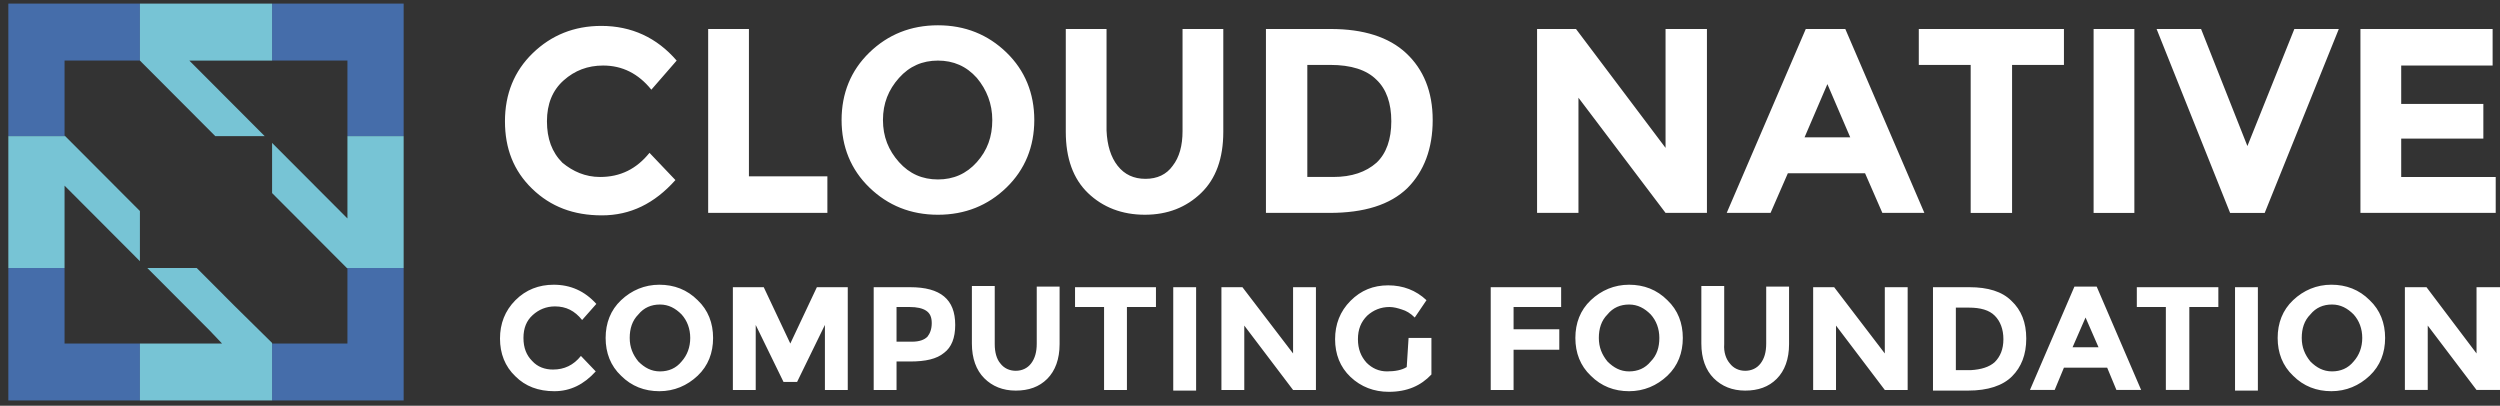 <svg xmlns="http://www.w3.org/2000/svg" width="191" height="31" viewBox="0 0 191 31" fill="none"><rect x="0" y="0" width="191" height="31" fill="#333333" stroke="none"/><path d="M45.845 13.521C47.403 13.521 48.629 12.906 49.621 11.676L51.602 13.757C49.998 15.555 48.157 16.454 45.987 16.454C43.817 16.454 42.07 15.792 40.655 14.419C39.239 13.047 38.579 11.345 38.579 9.264C38.579 7.182 39.286 5.432 40.702 4.061C42.118 2.689 43.864 1.979 45.94 1.979C48.252 1.979 50.188 2.878 51.697 4.629L49.763 6.852C48.772 5.622 47.544 5.007 46.082 5.007C44.902 5.007 43.911 5.385 43.062 6.142C42.212 6.899 41.787 7.939 41.787 9.264C41.787 10.588 42.165 11.629 42.967 12.433C43.769 13.095 44.713 13.521 45.845 13.521ZM54.104 16.265V2.215H57.218V13.473H63.212V16.264H54.104V16.265ZM76.897 14.325C75.481 15.698 73.735 16.407 71.659 16.407C69.582 16.407 67.836 15.698 66.42 14.325C65.004 12.953 64.297 11.204 64.297 9.169C64.297 7.135 65.004 5.385 66.42 4.014C67.836 2.641 69.582 1.932 71.659 1.932C73.735 1.932 75.481 2.641 76.897 4.014C78.313 5.386 79.02 7.135 79.02 9.169C79.02 11.204 78.313 12.954 76.897 14.325ZM75.811 9.169C75.811 7.939 75.386 6.852 74.632 5.953C73.83 5.054 72.839 4.629 71.659 4.629C70.478 4.629 69.487 5.055 68.685 5.953C67.883 6.852 67.458 7.892 67.458 9.169C67.458 10.447 67.883 11.487 68.685 12.386C69.487 13.285 70.478 13.71 71.659 13.71C72.839 13.71 73.83 13.284 74.632 12.386C75.434 11.487 75.811 10.447 75.811 9.169ZM85.391 12.67C85.91 13.332 86.618 13.663 87.514 13.663C88.41 13.663 89.119 13.332 89.591 12.67C90.109 12.008 90.346 11.109 90.346 10.021V2.215H93.46V10.068C93.46 12.102 92.893 13.662 91.761 14.751C90.628 15.839 89.212 16.406 87.466 16.406C85.72 16.406 84.257 15.838 83.125 14.751C81.993 13.662 81.426 12.101 81.426 10.068V2.215H84.54V9.973C84.587 11.108 84.87 12.007 85.389 12.669L85.391 12.67ZM107.429 4.061C108.75 5.291 109.458 6.993 109.458 9.169C109.458 11.346 108.798 13.096 107.523 14.372C106.202 15.65 104.22 16.265 101.578 16.265H96.718V2.215H101.672C104.174 2.215 106.109 2.83 107.43 4.061H107.429ZM105.164 12.433C105.919 11.724 106.296 10.636 106.296 9.264C106.296 7.891 105.919 6.804 105.164 6.094C104.408 5.337 103.229 4.959 101.625 4.959H99.879V13.52H101.86C103.276 13.52 104.361 13.142 105.164 12.432V12.433ZM127.248 2.215H130.41V16.265H127.248L120.594 7.466V16.265H117.432V2.215H120.406L127.248 11.298V2.215ZM143.812 16.265L142.491 13.237H136.592L135.271 16.265H131.921L137.961 2.215H140.982L147.022 16.265H143.813H143.812ZM139.613 6.426L137.867 10.494H141.359L139.613 6.426ZM153.722 4.96V16.266H150.56V4.96H146.596V2.216H157.685V4.96H153.721H153.722ZM159.951 2.216H163.065V16.266H159.951V2.215V2.216ZM171.702 11.157L175.288 2.216H178.685L173.023 16.266H170.38L164.764 2.216H168.162L171.701 11.157H171.702ZM190.436 2.216V5.007H183.452V7.939H189.728V10.589H183.452V13.521H190.672V16.265H180.337V2.215H190.435L190.436 2.216ZM42.258 28.233C43.108 28.233 43.816 27.902 44.382 27.193L45.514 28.375C44.617 29.368 43.579 29.888 42.352 29.888C41.125 29.888 40.134 29.51 39.379 28.753C38.577 27.996 38.2 27.003 38.2 25.867C38.2 24.732 38.577 23.739 39.379 22.935C40.181 22.131 41.172 21.753 42.304 21.753C43.578 21.753 44.664 22.226 45.56 23.219L44.474 24.449C43.908 23.74 43.247 23.409 42.398 23.409C41.738 23.409 41.171 23.645 40.699 24.071C40.227 24.497 39.992 25.064 39.992 25.822C39.992 26.579 40.227 27.146 40.652 27.572C41.077 28.045 41.643 28.234 42.257 28.234L42.258 28.233ZM53.301 28.706C52.498 29.463 51.508 29.888 50.375 29.888C49.243 29.888 48.252 29.51 47.45 28.706C46.648 27.949 46.27 26.956 46.27 25.82C46.27 24.685 46.648 23.692 47.45 22.935C48.252 22.178 49.243 21.753 50.375 21.753C51.508 21.753 52.498 22.131 53.301 22.935C54.103 23.692 54.48 24.685 54.48 25.82C54.48 26.956 54.103 27.949 53.301 28.706ZM52.734 25.82C52.734 25.111 52.498 24.496 52.073 24.023C51.602 23.55 51.083 23.266 50.422 23.266C49.762 23.266 49.195 23.502 48.771 24.023C48.299 24.496 48.11 25.111 48.11 25.82C48.11 26.53 48.346 27.098 48.771 27.618C49.243 28.091 49.762 28.375 50.422 28.375C51.083 28.375 51.649 28.139 52.073 27.618C52.498 27.145 52.734 26.53 52.734 25.82ZM63.021 24.827L60.898 29.179H59.86L57.737 24.827V29.794H55.991V21.942H58.35L60.38 26.247L62.409 21.942H64.769V29.794H63.023V24.827H63.021ZM72.129 22.651C72.695 23.124 72.978 23.833 72.978 24.827C72.978 25.822 72.694 26.531 72.129 26.956C71.562 27.429 70.713 27.618 69.533 27.618H68.496V29.794H66.75V21.942H69.533C70.713 21.942 71.563 22.178 72.129 22.651ZM70.855 25.726C71.043 25.489 71.185 25.157 71.185 24.685C71.185 24.213 71.043 23.928 70.76 23.739C70.476 23.55 70.052 23.455 69.486 23.455H68.495V26.105H69.674C70.241 26.105 70.618 25.962 70.853 25.727L70.855 25.726ZM76.423 27.76C76.706 28.138 77.13 28.328 77.602 28.328C78.074 28.328 78.499 28.139 78.782 27.76C79.065 27.382 79.207 26.909 79.207 26.247V21.895H80.953V26.294C80.953 27.429 80.623 28.328 80.009 28.943C79.395 29.558 78.593 29.842 77.602 29.842C76.612 29.842 75.809 29.511 75.196 28.896C74.582 28.281 74.252 27.383 74.252 26.247V21.848H75.998V26.295C75.998 26.91 76.14 27.43 76.423 27.761V27.76ZM86.097 23.455V29.794H84.351V23.455H82.133V21.942H88.315V23.455H86.097ZM89.636 21.942H91.383V29.841H89.636V21.942ZM98.791 21.942H100.537V29.794H98.791L95.063 24.874V29.794H93.317V21.942H94.922L98.791 27.004V21.942ZM107.615 25.82H109.361V28.611C108.559 29.462 107.521 29.935 106.106 29.935C104.973 29.935 103.982 29.557 103.18 28.8C102.378 28.043 102.001 27.05 102.001 25.915C102.001 24.779 102.378 23.786 103.18 22.982C103.982 22.178 104.926 21.8 106.059 21.8C107.191 21.8 108.182 22.178 108.984 22.935L108.087 24.259C107.757 23.928 107.427 23.739 107.096 23.644C106.813 23.549 106.483 23.455 106.153 23.455C105.492 23.455 104.925 23.691 104.453 24.117C103.981 24.59 103.746 25.157 103.746 25.915C103.746 26.672 103.981 27.239 104.406 27.712C104.832 28.138 105.35 28.374 105.964 28.374C106.578 28.374 107.096 28.279 107.474 28.043L107.615 25.82V25.82ZM119.271 21.942V23.455H115.637V25.158H119.13V26.72H115.637V29.794H113.891V21.942H119.271ZM127.388 28.706C126.586 29.463 125.595 29.888 124.463 29.888C123.33 29.888 122.339 29.51 121.537 28.706C120.735 27.949 120.358 26.956 120.358 25.82C120.358 24.685 120.735 23.692 121.537 22.935C122.339 22.178 123.33 21.753 124.463 21.753C125.595 21.753 126.586 22.131 127.388 22.935C128.19 23.692 128.567 24.685 128.567 25.82C128.567 26.956 128.19 27.949 127.388 28.706ZM126.774 25.82C126.774 25.111 126.539 24.496 126.114 24.023C125.642 23.55 125.123 23.266 124.463 23.266C123.802 23.266 123.235 23.502 122.811 24.023C122.339 24.496 122.151 25.111 122.151 25.82C122.151 26.53 122.386 27.098 122.811 27.618C123.283 28.091 123.802 28.375 124.463 28.375C125.123 28.375 125.69 28.139 126.114 27.618C126.586 27.145 126.774 26.53 126.774 25.82ZM132.154 27.76C132.438 28.138 132.862 28.328 133.334 28.328C133.806 28.328 134.231 28.139 134.513 27.76C134.797 27.382 134.938 26.909 134.938 26.247V21.895H136.684V26.294C136.684 27.429 136.354 28.328 135.74 28.943C135.127 29.558 134.325 29.842 133.334 29.842C132.343 29.842 131.541 29.511 130.927 28.896C130.314 28.281 129.983 27.383 129.983 26.247V21.848H131.729V26.295C131.682 26.91 131.871 27.43 132.154 27.761V27.76ZM143.999 21.942H145.745V29.794H143.999L140.271 24.874V29.794H138.525V21.942H140.13L143.999 27.004V21.942ZM153.673 22.982C154.429 23.691 154.806 24.637 154.806 25.867C154.806 27.098 154.429 28.044 153.72 28.753C153.013 29.462 151.879 29.841 150.37 29.841H147.68V21.942H150.464C151.879 21.942 152.965 22.273 153.672 22.982H153.673ZM152.399 27.665C152.824 27.239 153.06 26.672 153.06 25.915C153.06 25.157 152.824 24.542 152.399 24.117C151.974 23.691 151.314 23.502 150.418 23.502H149.427V28.28H150.559C151.361 28.233 151.975 28.044 152.4 27.665H152.399ZM161.695 29.793L160.988 28.09H157.684L156.977 29.793H155.089L158.487 21.894H160.186L163.583 29.793H161.695ZM159.336 24.258L158.345 26.529H160.326L159.336 24.258ZM167.264 23.454V29.793H165.471V23.454H163.253V21.941H169.482V23.454H167.264ZM170.756 21.941H172.502V29.84H170.756V21.941ZM181.043 28.705C180.241 29.462 179.25 29.887 178.118 29.887C176.985 29.887 175.994 29.509 175.192 28.705C174.39 27.948 174.013 26.955 174.013 25.82C174.013 24.684 174.39 23.691 175.192 22.934C175.994 22.177 176.985 21.752 178.118 21.752C179.25 21.752 180.241 22.13 181.043 22.934C181.845 23.691 182.223 24.684 182.223 25.82C182.223 26.955 181.845 27.948 181.043 28.705ZM180.476 25.82C180.476 25.11 180.241 24.495 179.816 24.022C179.344 23.549 178.825 23.265 178.165 23.265C177.504 23.265 176.937 23.501 176.513 24.022C176.041 24.495 175.853 25.11 175.853 25.82C175.853 26.529 176.088 27.097 176.513 27.617C176.985 28.09 177.504 28.374 178.165 28.374C178.825 28.374 179.392 28.138 179.816 27.617C180.241 27.144 180.476 26.529 180.476 25.82ZM189.207 21.941H191V29.793H189.207L185.479 24.873V29.793H183.733V21.941H185.384L189.207 27.003V21.941Z" fill="white"></path><path d="M4.932 20.474H0.637V30.597H10.689V26.245H4.932V20.474ZM26.544 20.521V26.245H20.787V30.597H30.839V20.474H26.497L26.544 20.521ZM0.637 10.398H4.979L4.932 10.351V4.627H10.689V0.275H0.637V10.398ZM20.787 0.275V4.627H26.544V10.398H30.839V0.275H20.787Z" fill="#456DAA"></path><path d="M20.221 10.399L14.463 4.628H20.787V0.276H10.689V4.628L16.446 10.399H20.221H20.221ZM15.03 20.475H11.255L16.021 25.253L16.965 26.246H10.689V30.598H20.787V26.199L17.909 23.361L15.03 20.475ZM26.544 10.399V16.69L25.554 15.697L20.787 10.919V14.751L23.619 17.59L26.497 20.475H30.839V10.399H26.544ZM10.689 16.123L4.979 10.399H0.637V20.475H4.932V14.184L10.689 19.955V16.123Z" fill="#77C4D5"></path></svg>
